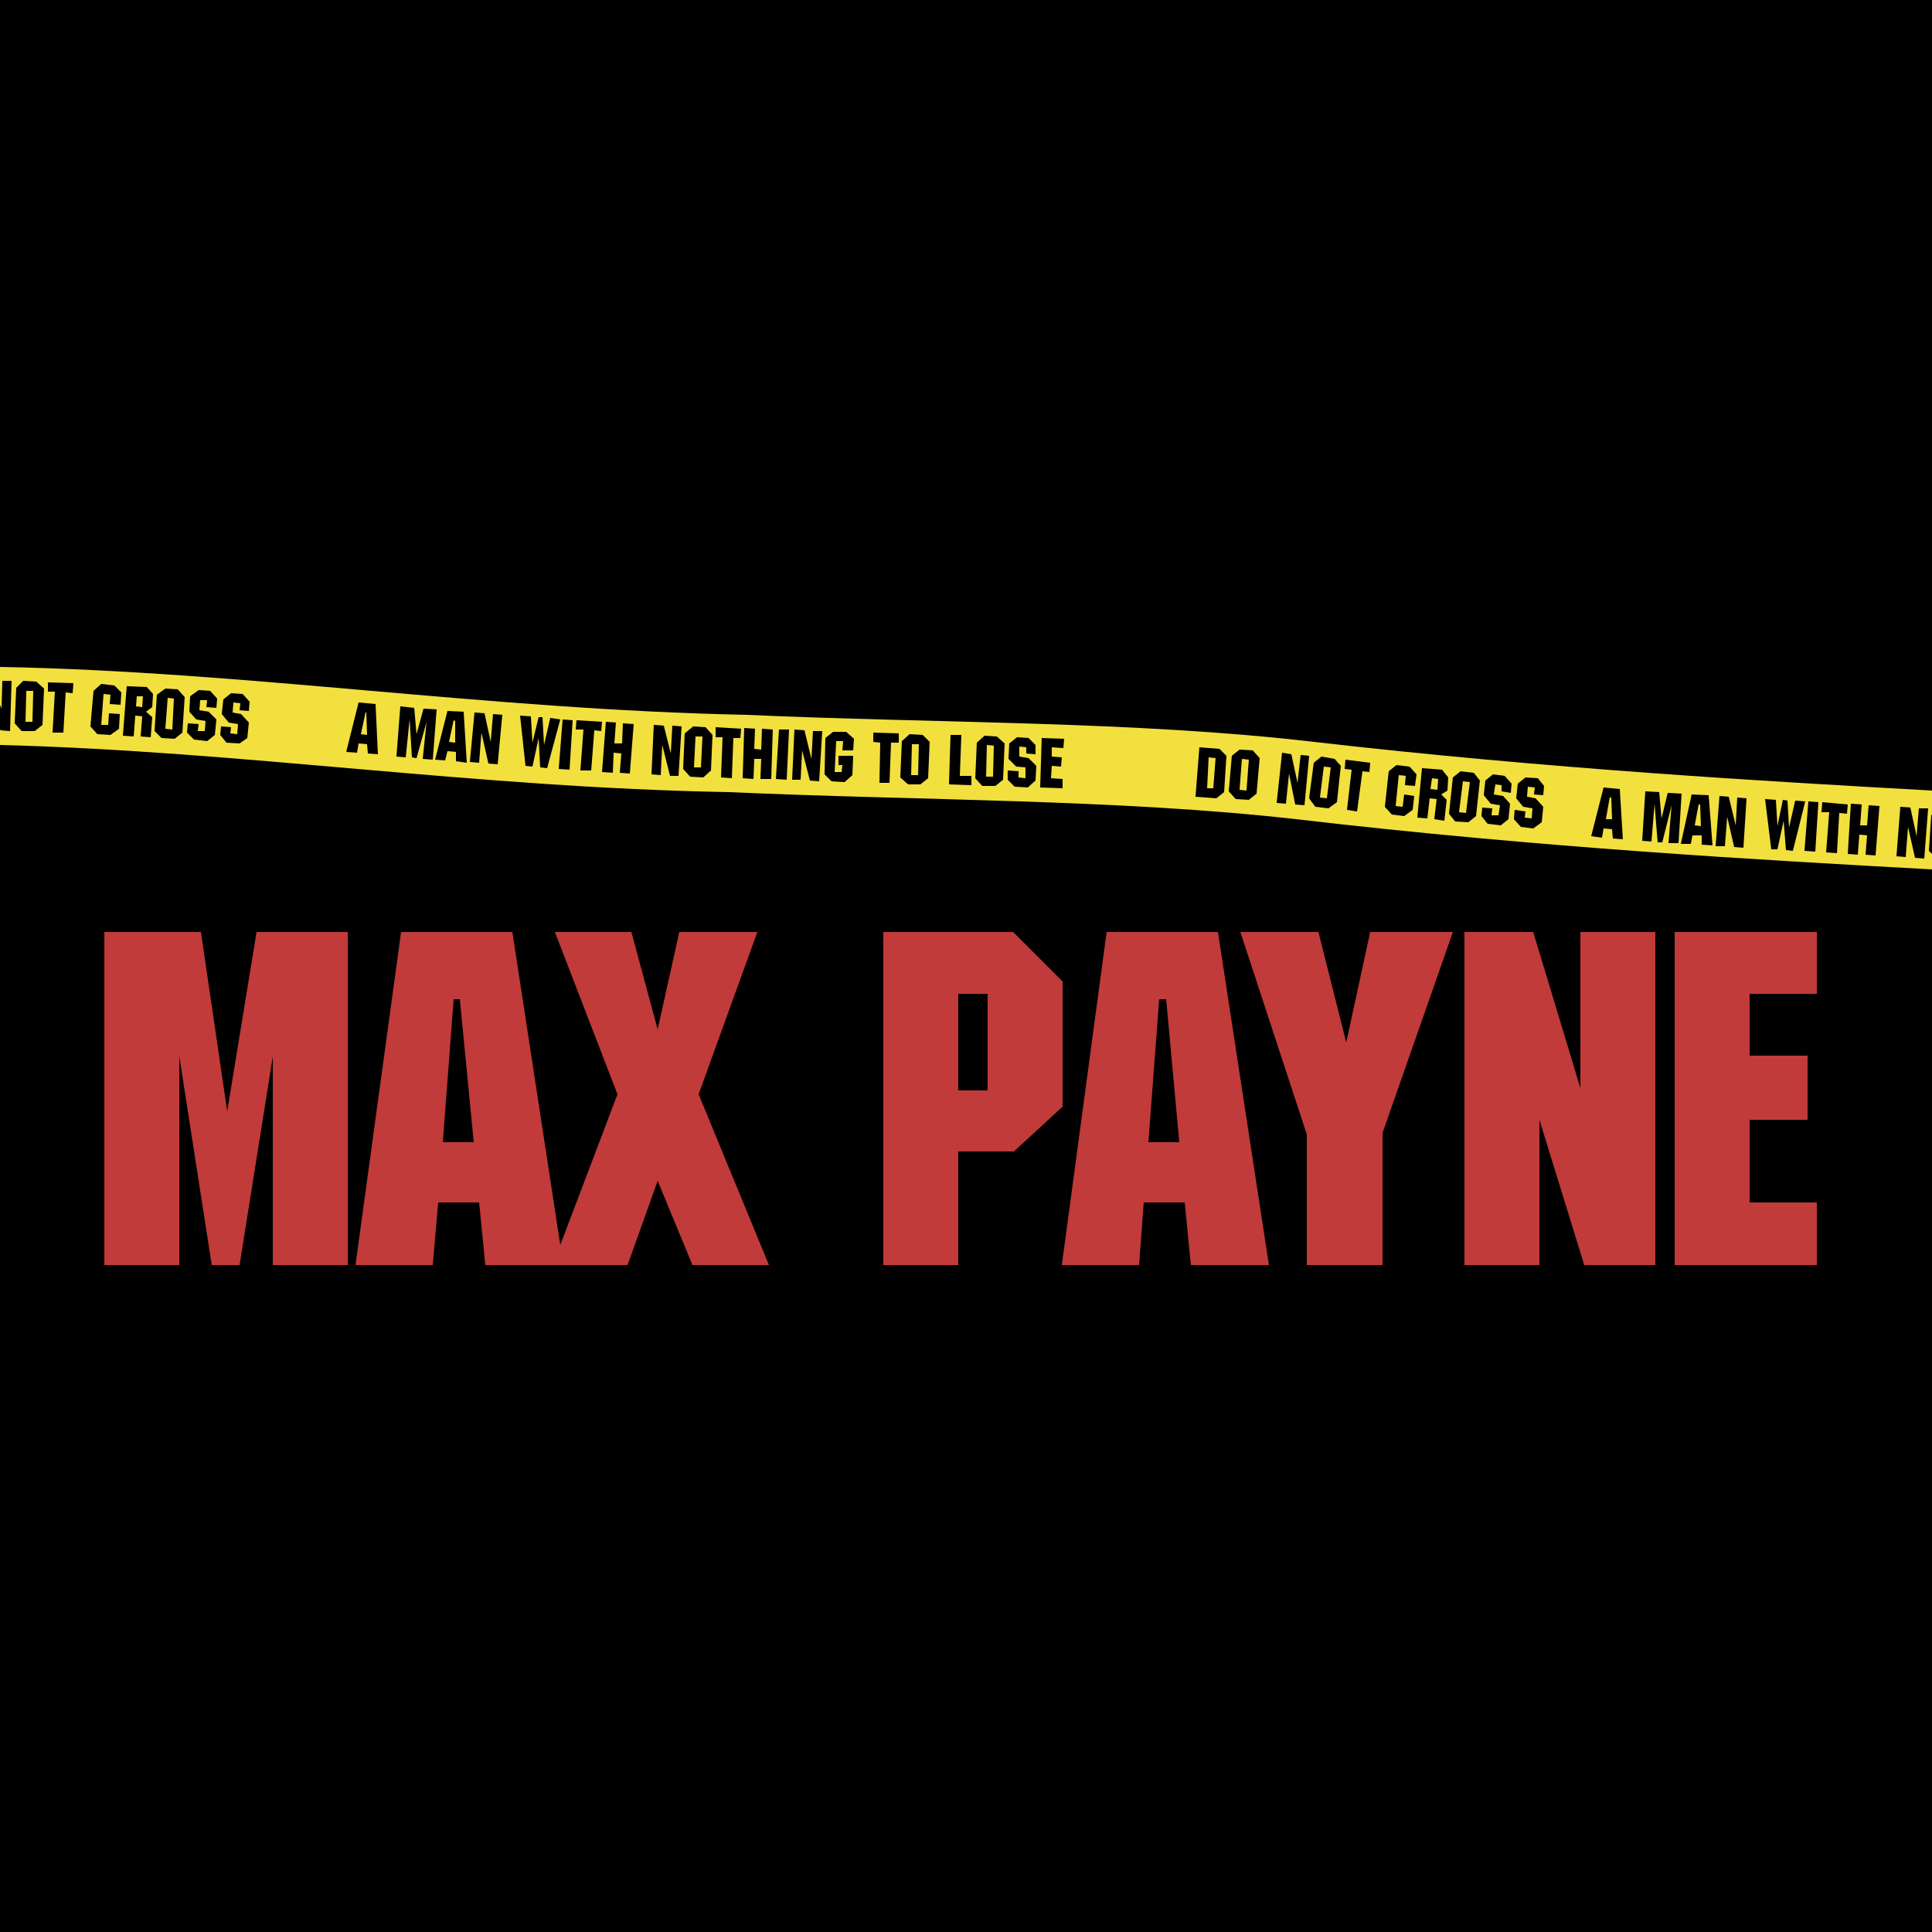 <svg xmlns="http://www.w3.org/2000/svg" width="2500" height="2500" viewBox="0 0 192.756 192.756"><g fill-rule="evenodd" clip-rule="evenodd"><path d="M0 0h192.756v192.756H0V0z"/><path d="M192.756 86.74c-16.809-.925-39.09-2.159-63.455-5.012-17.734-2.004-37.626-1.851-56.593-2.698C47.264 78.567 24.133 74.944 0 74.327V66.54c24.75.462 48.42 4.24 74.481 4.78 18.967.848 38.859.616 56.593 2.698 23.516 2.698 45.105 3.932 61.682 4.857v7.865z" fill="#f2e03f"/><path d="M167.08 92.985h14.188v6.168h-6.707v6.168h5.781v6.4h-5.781v8.25h6.707v6.245H167.08V92.985zm-56.67 0h11.104l5.088 33.231h-7.787l-.617-6.245h-4.086l-.463 6.245h-7.711l4.472-33.231zm7.248 20.973l-1.311-14.265h-.695l-1.078 14.265h3.084zM40.016 92.985h11.103l4.78 31.227 5.706-15.035-6.245-16.192h7.633l2.622 9.715 2.159-9.715h7.787l-5.859 16.191 7.016 17.04h-7.633l-3.469-8.404-3.007 8.404H48.42l-.617-6.245h-4.086l-.54 6.245h-7.71l4.549-33.231zm7.248 20.973l-1.388-14.265h-.616l-1.08 14.265h3.084zm40.864-20.973v33.231h7.479v-11.334h5.551l4.857-4.473V97.92l-4.936-4.935H88.128zm7.479 6.168h2.93v9.638h-2.93v-9.638zm-85.198-6.168h9.638l2.622 17.888 2.93-17.888h9.098v33.231h-7.479v-20.818l-3.316 20.818h-2.775l-3.238-20.818v20.818H10.41V92.985h-.001zm113.341 0l6.631 20.201v13.03h7.555v-13.185l7.018-20.047h-8.25l-2.391 11.025-2.775-11.025h-7.788v.001zm22.359 0h6.861l4.703 15.574V92.985h7.479v33.231h-7.092l-4.473-14.495v14.495h-7.479V92.985h.001z" fill="#c03b3a"/><path d="M0 70.317l.154.386.077-2.775h.925l-.154 5.012-.925-.077L0 72.785v-2.468zm2.544 1.697h.694l.077-3.084h-.693l-.078 3.084zm-1.079.154l.154-3.547.694-.693 1.311.077.771.693-.154 3.624-.771.617H2.159l-.694-.771zm3.778.925l.231-4.086H4.78v-.925l2.544.077-.077 1.002-.694-.077-.231 4.009H5.243zm6.168-4.703l.694.694-.077 1.233-1.08-.077.077-.925-.694-.077-.231 3.084h.694l.077-1.156 1.08.077-.077 1.465-.848.616-1.311-.077-.694-.771.308-3.547.771-.693 1.311.154zm2.776 2.159l.077-1.079h-.617l-.077 1.002.617.077zm-1.928 2.852l.385-4.935 2.005.077.617.694-.077 1.311-.617.463.617.54-.154 2.004-1.002-.077.154-2.004-.694-.077-.154 2.081-1.08-.077zm4.241-.693l.694.077.154-3.084-.617-.077-.231 3.084zm-1.08.231l.231-3.624.848-.617 1.234.077.694.771-.231 3.546-.771.617-1.311-.077-.694-.693zm3.316-.771l1.079.077-.077.694h.694l.077-1.003-.925-.154-.694-.771.077-1.542.848-.617 1.157.077.694.771-.077.925-1.002-.077.077-.693h-.694l-.077 1.002.926.154.771.771-.154 1.542-.771.617-1.311-.154-.694-.694.076-.925zm3.315.309l1.002.077-.077.617.694.077.077-1.002-.925-.154-.694-.848.154-1.465.771-.617 1.157.077.693.771-.077.925-.925-.077.078-.694-.694-.077-.077 1.003.849.154.771.848-.154 1.542-.771.54-1.311-.077-.617-.771.076-.849zm13.955.771l.617.077-.077-2.235h-.077l-.463 2.158zm-1.464 1.773l1.233-4.935 1.696.154.232 5.012-1.002-.077-.077-.925-.849-.077-.153.925-1.08-.077zm5.011.462l.386-5.012 1.388.154.231 2.622.694-2.544 1.311.077-.386 5.012-1.002-.077.386-3.701-1.002 3.624-.462-.077-.232-3.778-.385 3.778-.927-.078zm5.243-1.464l.617.077v-2.159l-.154-.077-.463 2.159zm-1.387 1.773l1.002.077.231-.925.848.077v.926l1.08.154-.309-5.089-1.619-.077-1.233 4.857zm3.469.231l.462-4.935 1.002.077.617 2.853.231-2.775.925.077-.463 4.935-.925-.077-.694-3.084-.231 3.007-.924-.078zm7.248-4.472l.154 2.776.617-2.699 1.002.154-1.311 4.857-.694-.077-.154-2.93-.617 2.853-.694-.077-.54-5.011 1.079.077.154 2.621.617-2.544h.387zm1.619 5.166l1.08.077.308-4.935-1.002-.077-.386 4.935zm2.159.154l.308-4.086h-.771l.077-.926 2.545.154-.077.926-.694-.077-.308 4.009h-1.08zm2.159.154l.385-5.012 1.002.077-.154 2.082h.771l.077-2.005 1.08.077-.385 4.935-1.002-.077.154-1.928-.771-.077-.077 2.005-1.08-.077zm4.935.232l.231-4.935 1.002.077.694 2.775.154-2.775.925.077-.308 4.935h-.849l-.771-3.084-.155 3.007-.923-.077zm4.24-.694h.694l.154-3.084h-.694l-.154 3.084zm-1.079.154l.154-3.546.848-.694 1.234.077.694.771-.154 3.547-.771.694-1.311-.077-.694-.772zm3.778.848l.154-4.01h-.694v-1.002l2.544.154-.077.925h-.694l-.154 4.01-1.079-.077zm2.159.078l.154-5.012 1.079.077-.077 2.004.694.077.077-2.082 1.079.077-.154 4.935h-1.079l.077-2.005h-.694l-.077 2.005-1.079-.076zm3.315.077l.308-4.935h1.002l-.231 5.012-1.079-.077zm1.619.077l.231-5.012 1.002.077.694 2.853.154-2.775h.925l-.308 5.011-.925-.077-.771-3.007-.154 2.93h-.848zm3.316-4.164l.771-.616h1.311l.771.693-.077 1.157h-1.079l.077-.925h-.694l-.154 3.084h.694l.077-.694h-.386v-.925h1.465l-.077 1.928-.771.694-1.311-.077-.694-.694.077-3.625zm5.397 4.472l.077-4.009-.694-.077v-.925l2.544.077v.925h-.771l-.154 4.009h-1.002zm3.161-.771h.694l.077-3.084h-.694l-.077 3.084zm-1.08.231l.154-3.624.771-.694 1.311.077.694.694-.154 3.625-.771.616h-1.233l-.772-.694zm4.858.694l.154-4.935h1.08l-.154 4.087h1.156v.925l-2.236-.077zm3.701-.771h.693l.078-3.084-.695-.077-.076 3.161zm-1.08.155l.154-3.547.771-.694 1.232.077.771.694-.154 3.624-.77.616h-1.311l-.693-.77zm3.238-.772l1.08.077v.617l.693.077v-1.08l-.924-.077-.771-.771.076-1.542.771-.617 1.156.077.693.694v.925l-.924-.077v-.616l-.695-.077v1.002l.926.154.771.771-.078 1.465-.77.693-1.311-.077-.695-.693v-.925h.002zm3.238 1.696l.154-4.935 2.236.077-.076.926-1.158-.077v.925l1.002.077-.076.925-.926-.077-.076 1.234 1.156.077v.925l-2.236-.077zm16.655.078h.617l.23-3.007-.693-.077-.154 3.084zm-1.157.848l.385-4.935 2.006.154.693.694-.23 3.624-.771.617-2.083-.154zm4.395-.694l.693.077.232-3.084-.693-.077-.232 3.084zm-1.078.154l.307-3.547.771-.617 1.311.077.695.771-.309 3.547-.771.617-1.311-.077-.693-.771zm4.779 1.156l.539-5.012.926.154.617 2.853.309-2.776.848.077-.463 4.935-.926-.077-.615-3.084-.309 3.007-.926-.077zm4.318-.539l.693.077.385-3.084-.693-.077-.385 3.084zm-1.08.077l.617.848 1.311.154.848-.617.387-3.624-.617-.694-1.311-.231-.771.617-.464 3.547zm3.778 1.157l.463-4.01-.693-.077.076-.925 2.469.309-.078.925-.693-.077-.539 4.01-1.005-.155zm6.246-4.318l.693.771-.154 1.156-1.002-.077.078-.925-.695-.077-.309 3.084.695.077.154-1.233 1.002.154-.154 1.388-.848.617-1.234-.154-.693-.771.385-3.547.771-.617 1.311.154zm2.775 2.313l.078-1.079-.617-.077-.154 1.079.693.077zm-2.004 2.775l.463-4.935 2.004.154.617.771-.078 1.311-.617.386.541.54-.232 2.082-1.002-.154.232-2.004-.695-.077-.23 2.004-1.003-.078zm4.162-.539l.695.077.385-3.084-.693-.077-.387 3.084zm-1.002.154l.387-3.624.77-.617 1.312.154.615.771-.385 3.546-.771.617-1.311-.077-.617-.77zm3.317-.617l1.002.077-.078.694h.695l.154-1.002-.926-.154-.693-.848.154-1.465.77-.617 1.158.154.693.771-.078.925-.924-.154v-.617l-.617-.077-.154 1.003.926.154.693.771-.154 1.542-.771.617-1.311-.154-.617-.771.078-.849zm3.238.232l1.078.154-.076.616.693.077.078-1.002-.926-.154-.693-.848.154-1.465.77-.617 1.234.077.617.771-.078.926-.924-.077.076-.694-.693-.077-.078 1.003.85.154.77.848-.154 1.542-.848.617-1.232-.154-.695-.771.077-.926zm9.098.925h.617l-.078-2.159h-.154l-.385 2.159zm-1.465 1.696l1.234-4.857 1.619.154.307 5.012-1.002-.077-.076-.925-.848-.077-.154.925-1.08-.155zm5.088.463l.309-4.935 1.389.077.23 2.621.617-2.544 1.389.077-.309 4.935h-1.002l.309-3.778-.926 3.701h-.463l-.309-3.855-.309 3.778-.925-.077zm5.244-1.542l.617.077-.078-2.159h-.154l-.385 2.082zm-1.389 1.85h1.002l.154-.849h.926v.926l1.08.077-.387-5.011-1.695-.077-1.08 4.934zm3.471.231l.385-5.011.926.077.693 2.853.154-2.776.926.077-.309 4.935-.926-.077-.693-3.007-.232 2.93h-.924v-.001zm7.17-4.549l.154 2.699.617-2.699 1.002.077-1.234 4.935-.693-.077-.23-2.93-.617 2.853h-.617l-.617-5.012 1.08.077.154 2.622.539-2.622.462.077zm1.695 5.012l1.08.077.309-4.935-1.002-.077-.387 4.935zm2.16.154l.309-4.009h-.771l.076-1.003 2.545.231-.076.925-.771-.077-.232 4.009-1.08-.076zm2.159.155l.309-5.012 1.08.077-.154 2.082h.693l.154-2.005 1.08.077-.387 4.935-1.002-.077.154-1.928-.771-.077-.154 2.005-1.002-.077zm4.857.231l.387-4.935 1.002.077.617 2.853.23-2.775h.926l-.387 5.012-.924-.077-.695-3.084-.23 3.007-.926-.078zm3.238-.54l.232-3.546.076-.077V85.2l-.308-.31z"/></g></svg>